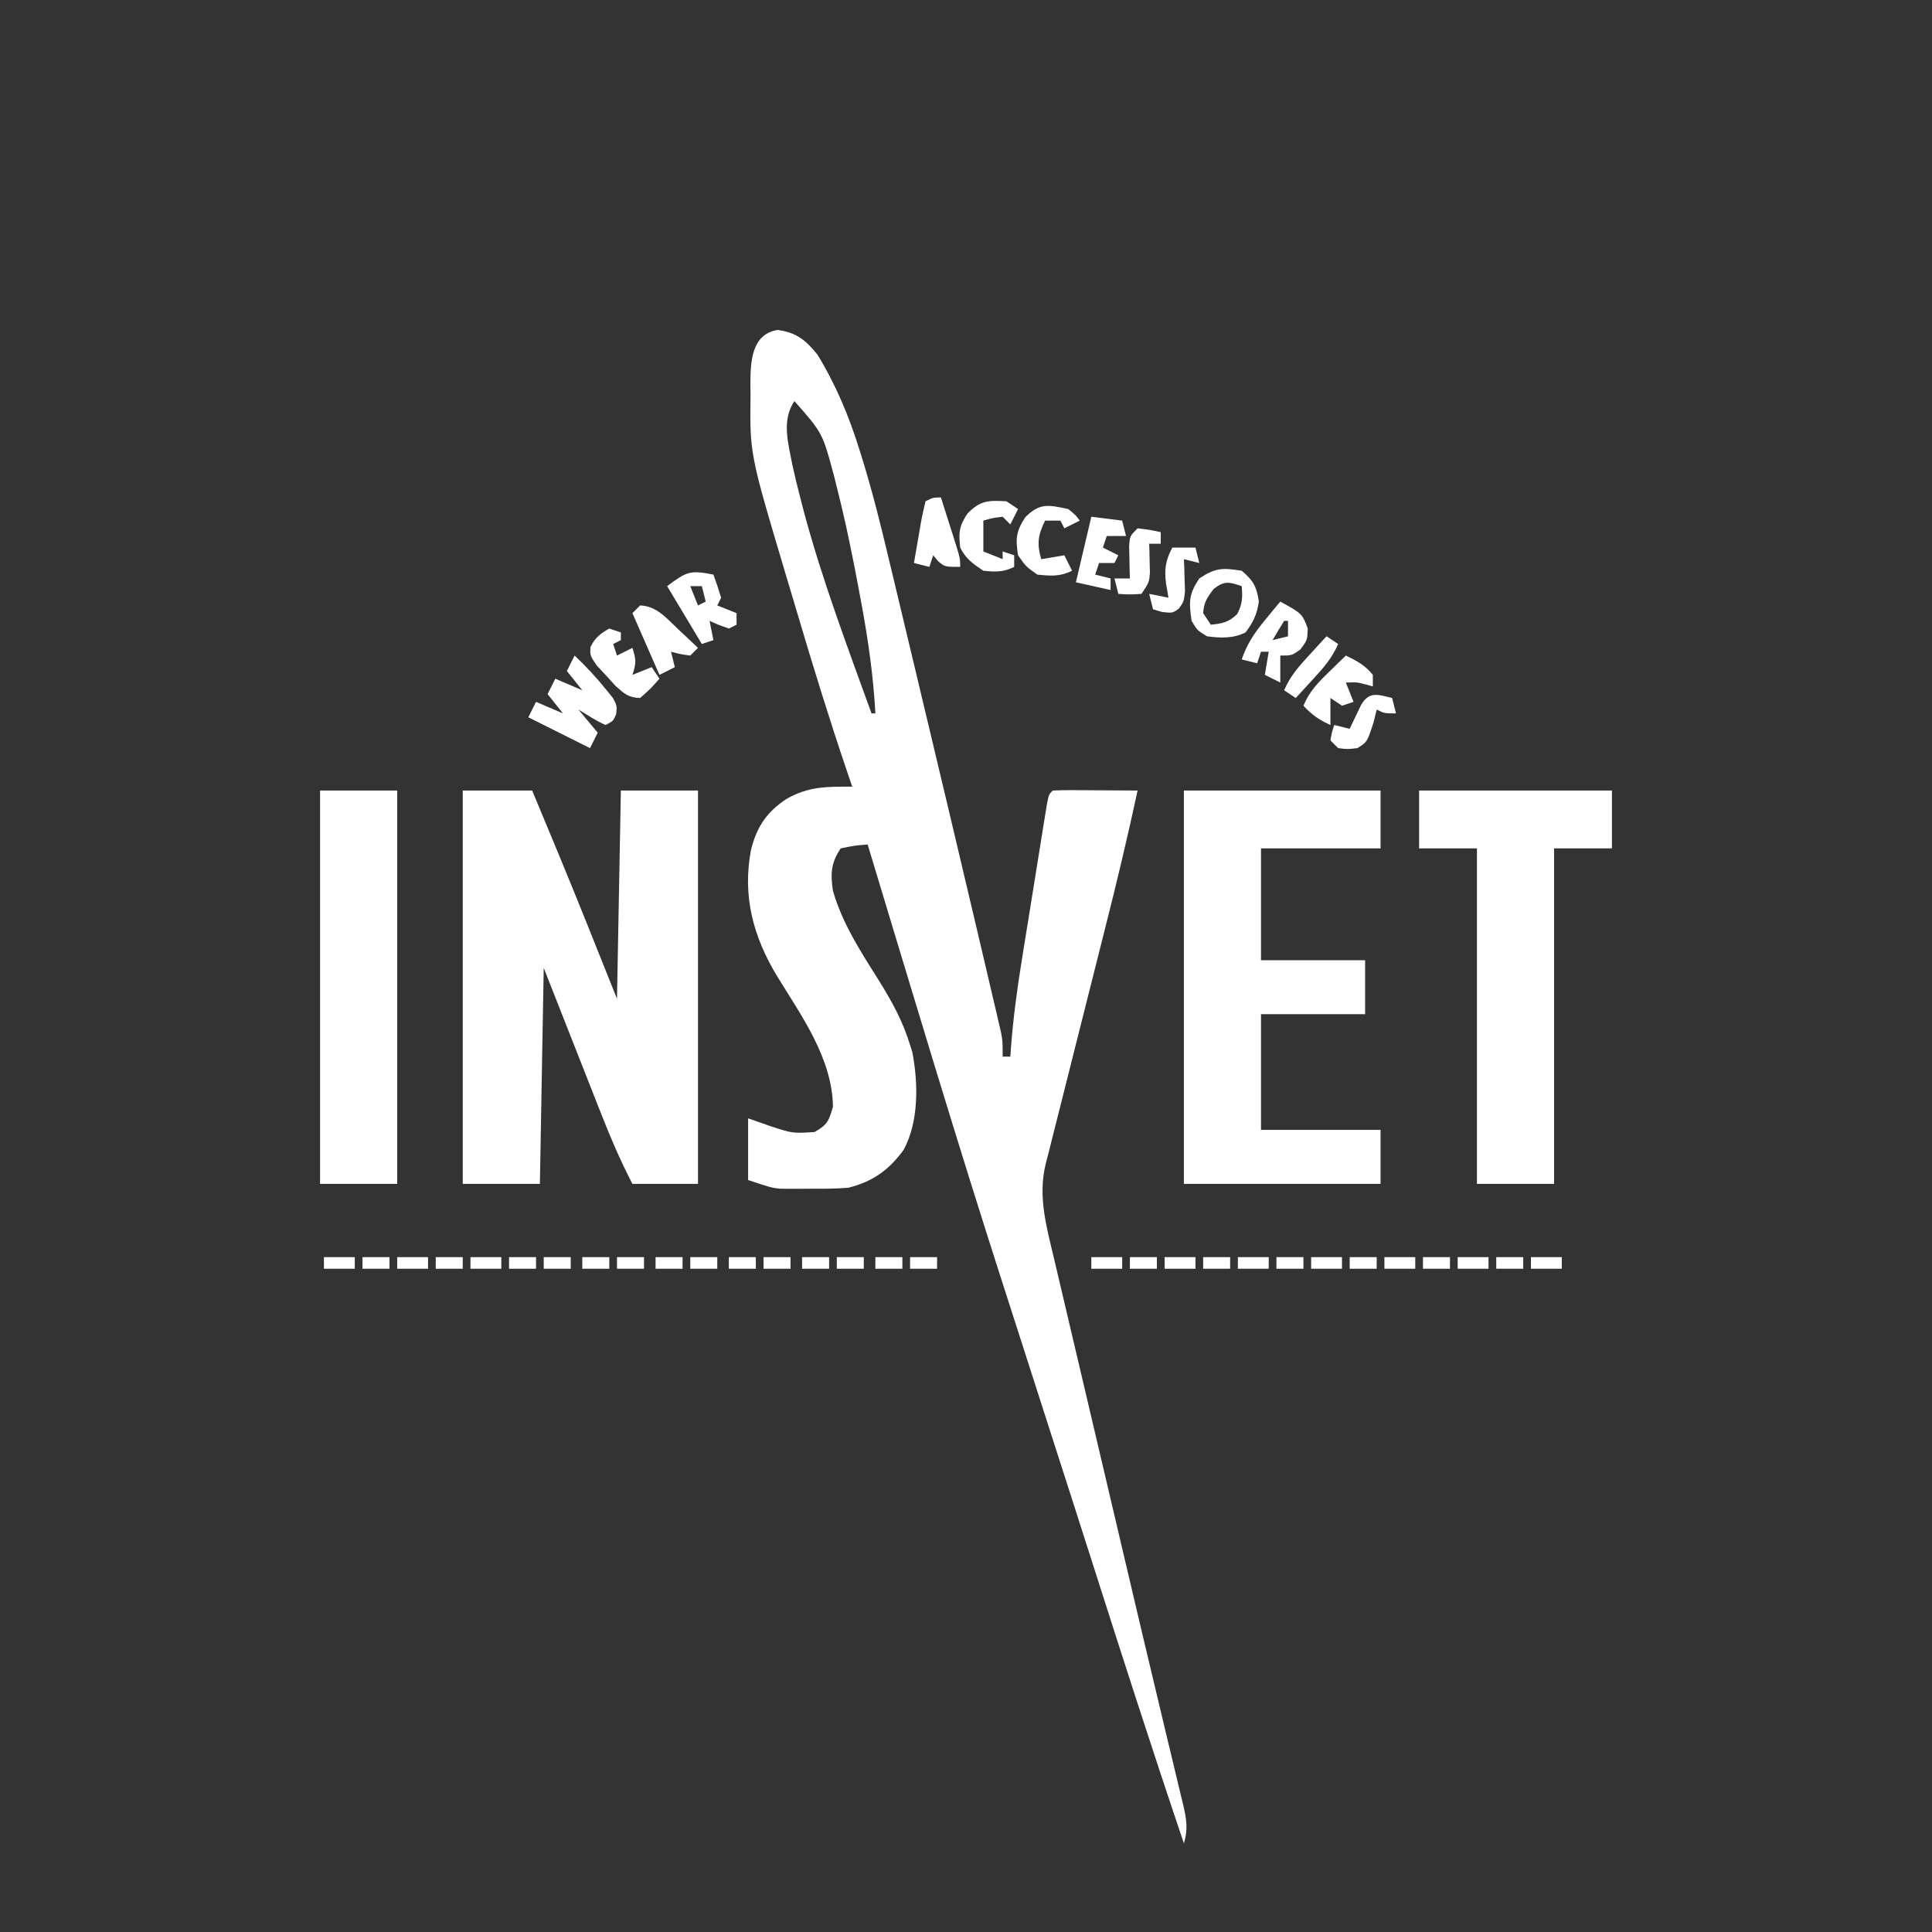 <?xml version="1.0" encoding="UTF-8"?> <svg xmlns="http://www.w3.org/2000/svg" width="90" height="90" viewBox="0 0 90 90" fill="none"><rect x="0" y="0" width="90" height="90" fill="#333333" stroke="none"/><path d="M36.22 15.37C37.102 15.485 37.546 15.853 38.084 16.527C38.947 17.939 39.566 19.427 40.054 21.006C40.1 21.153 40.146 21.301 40.193 21.453C40.657 22.965 41.037 24.492 41.402 26.03C41.474 26.331 41.546 26.631 41.618 26.931C41.809 27.727 41.999 28.522 42.188 29.318C42.346 29.979 42.504 30.64 42.662 31.301C43.138 33.286 43.61 35.273 44.081 37.259C44.188 37.71 44.295 38.161 44.402 38.612C44.773 40.175 45.143 41.738 45.51 43.302C45.619 43.766 45.728 44.23 45.837 44.694C45.986 45.329 46.135 45.964 46.283 46.599C46.326 46.784 46.37 46.969 46.415 47.159C46.454 47.327 46.493 47.495 46.533 47.669C46.584 47.886 46.584 47.886 46.635 48.108C46.707 48.503 46.707 48.503 46.707 49.222C46.825 49.222 46.944 49.222 47.066 49.222C47.075 49.094 47.083 48.966 47.092 48.834C47.198 47.43 47.384 46.051 47.61 44.661C47.646 44.441 47.681 44.221 47.717 43.995C47.791 43.535 47.865 43.075 47.94 42.615C48.017 42.143 48.093 41.671 48.168 41.199C48.277 40.515 48.387 39.832 48.497 39.148C48.548 38.83 48.548 38.83 48.6 38.505C48.648 38.213 48.648 38.213 48.696 37.916C48.724 37.744 48.752 37.572 48.781 37.395C48.862 37.006 48.862 37.006 49.042 36.826C49.336 36.811 49.63 36.807 49.924 36.809C50.102 36.809 50.279 36.81 50.463 36.811C50.65 36.812 50.837 36.814 51.029 36.815C51.311 36.816 51.311 36.816 51.598 36.818C52.063 36.82 52.529 36.823 52.994 36.826C52.534 38.957 52.032 41.073 51.495 43.186C51.283 44.024 51.073 44.863 50.862 45.702C50.597 46.76 50.331 47.818 50.062 48.875C49.842 49.739 49.625 50.603 49.409 51.468C49.327 51.795 49.245 52.122 49.161 52.448C49.044 52.904 48.93 53.36 48.818 53.816C48.783 53.948 48.748 54.081 48.712 54.217C48.343 55.742 48.746 57.133 49.1 58.626C49.143 58.807 49.185 58.988 49.229 59.175C49.369 59.774 49.511 60.373 49.652 60.972C49.752 61.397 49.852 61.821 49.952 62.246C50.215 63.37 50.48 64.493 50.745 65.617C51.007 66.726 51.267 67.837 51.528 68.947C51.631 69.385 51.734 69.823 51.837 70.262C52.042 71.132 52.246 72.003 52.451 72.874C52.899 74.783 53.349 76.692 53.806 78.6C53.996 79.391 54.184 80.183 54.372 80.975C54.46 81.344 54.549 81.714 54.639 82.083C54.761 82.588 54.881 83.093 55.001 83.599C55.037 83.746 55.073 83.894 55.111 84.047C55.269 84.723 55.355 85.204 55.15 85.868C53.681 81.524 52.278 77.161 50.885 72.792C50.213 70.684 49.535 68.579 48.857 66.473C48.445 65.193 48.034 63.913 47.623 62.633C47.338 61.744 47.052 60.855 46.766 59.967C44.558 53.121 42.502 46.227 40.419 39.341C39.803 39.389 39.803 39.389 39.162 39.521C38.705 40.206 38.684 40.706 38.802 41.497C39.246 43.043 40.118 44.365 40.965 45.714C41.558 46.666 42.07 47.603 42.395 48.683C42.446 48.841 42.446 48.841 42.497 49.002C42.779 50.447 42.808 52.247 42.096 53.563C41.41 54.507 40.655 55.044 39.521 55.329C38.921 55.379 38.326 55.38 37.725 55.374C37.567 55.376 37.41 55.377 37.247 55.379C37.094 55.378 36.94 55.377 36.781 55.377C36.643 55.377 36.505 55.376 36.363 55.376C35.928 55.329 35.928 55.329 34.85 54.97C34.85 54.022 34.85 53.073 34.85 52.096C35.21 52.222 35.569 52.348 35.939 52.478C36.926 52.797 36.926 52.797 37.938 52.736C38.55 52.395 38.61 52.216 38.802 51.557C38.774 49.307 37.336 47.324 36.2 45.474C35.084 43.628 34.577 41.739 34.985 39.588C35.254 38.517 35.711 37.83 36.636 37.219C37.67 36.625 38.534 36.643 39.701 36.647C39.627 36.431 39.553 36.216 39.478 35.994C38.647 33.543 37.885 31.075 37.15 28.593C36.96 27.953 36.768 27.314 36.577 26.674C34.927 21.142 34.927 21.142 34.963 18.391C34.961 18.222 34.958 18.053 34.956 17.879C34.961 16.853 35.004 15.573 36.22 15.37ZM37.006 18.683C36.393 19.602 36.724 20.65 36.92 21.698C37.038 22.234 37.17 22.765 37.309 23.297C37.361 23.497 37.413 23.698 37.466 23.904C38.321 27.072 39.483 30.151 40.599 33.233C40.658 33.233 40.717 33.233 40.779 33.233C40.683 31.48 40.437 29.771 40.116 28.046C40.092 27.918 40.069 27.79 40.044 27.657C39.733 25.975 39.393 24.304 38.971 22.646C38.931 22.487 38.892 22.328 38.851 22.164C38.317 20.169 38.317 20.169 37.006 18.683ZM40.779 33.233C40.958 33.593 40.958 33.593 40.958 33.593L40.779 33.233Z" fill="white"></path><path d="M21.557 36.826C22.624 36.826 23.691 36.826 24.79 36.826C25.065 37.486 25.339 38.146 25.613 38.805C25.749 39.133 25.885 39.461 26.022 39.789C26.95 42.027 27.842 44.277 28.742 46.527C28.802 43.326 28.861 40.124 28.922 36.826C30.108 36.826 31.293 36.826 32.515 36.826C32.515 42.873 32.515 48.92 32.515 55.15C31.507 55.15 30.499 55.15 29.461 55.15C28.873 54.021 28.39 52.871 27.926 51.686C27.859 51.518 27.793 51.35 27.725 51.177C27.479 50.555 27.235 49.933 26.991 49.311C26.443 47.918 25.894 46.525 25.329 45.09C25.27 48.41 25.211 51.729 25.15 55.15C23.964 55.15 22.778 55.15 21.557 55.15C21.557 49.103 21.557 43.056 21.557 36.826Z" fill="white"></path><path d="M55.15 36.826C58.173 36.826 61.196 36.826 64.311 36.826C64.311 37.716 64.311 38.605 64.311 39.521C62.474 39.521 60.636 39.521 58.742 39.521C58.742 41.24 58.742 42.959 58.742 44.73C60.343 44.73 61.944 44.73 63.593 44.73C63.593 45.56 63.593 46.39 63.593 47.245C61.992 47.245 60.392 47.245 58.742 47.245C58.742 49.024 58.742 50.802 58.742 52.635C60.58 52.635 62.418 52.635 64.311 52.635C64.311 53.465 64.311 54.295 64.311 55.15C61.288 55.15 58.265 55.15 55.15 55.15C55.15 49.103 55.15 43.056 55.15 36.826Z" fill="white"></path><path d="M66.108 36.826C69.072 36.826 72.036 36.826 75.09 36.826C75.09 37.716 75.09 38.605 75.09 39.521C74.201 39.521 73.311 39.521 72.395 39.521C72.395 44.678 72.395 49.836 72.395 55.15C71.21 55.15 70.024 55.15 68.802 55.15C68.802 49.992 68.802 44.835 68.802 39.521C67.913 39.521 67.024 39.521 66.108 39.521C66.108 38.632 66.108 37.742 66.108 36.826Z" fill="white"></path><path d="M14.91 36.826C16.096 36.826 17.281 36.826 18.503 36.826C18.503 42.873 18.503 48.92 18.503 55.15C17.317 55.15 16.132 55.15 14.91 55.15C14.91 49.103 14.91 43.056 14.91 36.826Z" fill="white"></path><path d="M26.767 30.539C27.311 31.051 27.804 31.583 28.271 32.167C28.365 32.284 28.459 32.401 28.556 32.521C28.742 32.874 28.742 32.874 28.705 33.267C28.563 33.593 28.563 33.593 28.204 33.773C27.759 33.572 27.363 33.309 26.946 33.054C27.242 33.41 27.539 33.765 27.844 34.132C27.726 34.369 27.607 34.606 27.485 34.85C26.537 34.376 25.588 33.902 24.611 33.413C24.729 33.176 24.848 32.939 24.97 32.695C25.593 32.961 25.593 32.961 26.227 33.233C25.99 32.937 25.753 32.641 25.509 32.335C25.628 32.098 25.746 31.861 25.868 31.617C26.491 31.884 26.491 31.884 27.126 32.156C26.889 31.859 26.651 31.563 26.407 31.258C26.526 31.02 26.644 30.783 26.767 30.539Z" fill="white"></path><path d="M57.844 26.587C58.385 27.046 58.539 27.324 58.642 28.024C58.553 28.628 58.386 28.973 58.024 29.461C57.448 29.749 56.853 29.726 56.227 29.641C55.778 29.371 55.778 29.371 55.509 28.922C55.382 28.036 55.371 27.693 55.868 26.946C56.618 26.446 56.954 26.446 57.844 26.587ZM56.542 27.429C56.234 27.835 56.081 28.058 56.048 28.563C56.226 28.83 56.226 28.83 56.407 29.102C56.949 29.043 57.233 28.992 57.631 28.608C57.88 28.137 57.888 27.831 57.844 27.305C57.252 27.108 57.056 27.043 56.542 27.429Z" fill="white"></path><path d="M59.641 28.024C60.661 28.588 60.661 28.588 60.921 29.281C60.898 29.82 60.898 29.82 60.584 30.247C60.18 30.539 60.18 30.539 59.641 30.539C59.641 30.954 59.641 31.369 59.641 31.796C59.404 31.678 59.166 31.559 58.922 31.437C58.981 31.081 59.041 30.726 59.102 30.359C58.983 30.359 58.865 30.359 58.742 30.359C58.683 30.537 58.624 30.715 58.563 30.898C58.326 30.839 58.089 30.78 57.844 30.719C58.096 29.982 58.45 29.465 58.945 28.866C59.075 28.707 59.205 28.549 59.339 28.385C59.438 28.266 59.538 28.147 59.641 28.024ZM59.82 28.922C59.635 29.218 59.456 29.518 59.281 29.82C59.519 29.761 59.756 29.702 60 29.641C60 29.404 60 29.166 60 28.922C59.941 28.922 59.881 28.922 59.82 28.922Z" fill="white"></path><path d="M33.233 26.767C33.365 27.122 33.484 27.482 33.593 27.844C33.533 27.963 33.474 28.081 33.413 28.204C33.858 28.381 33.858 28.381 34.311 28.563C34.311 28.741 34.311 28.919 34.311 29.102C34.133 29.191 34.133 29.191 33.952 29.281C33.48 29.113 33.48 29.113 33.054 28.922C33.113 29.219 33.172 29.515 33.233 29.82C33.056 29.88 32.878 29.939 32.695 30C32.161 29.111 31.628 28.222 31.078 27.305C31.99 26.621 32.147 26.554 33.233 26.767ZM32.156 27.305C32.274 27.602 32.393 27.898 32.515 28.204C32.633 28.144 32.752 28.085 32.874 28.024C32.815 27.787 32.756 27.55 32.695 27.305C32.517 27.305 32.339 27.305 32.156 27.305Z" fill="white"></path><path d="M29.82 28.204C30.581 28.229 31.052 28.797 31.572 29.293C31.663 29.378 31.754 29.462 31.848 29.55C32.071 29.759 32.293 29.969 32.515 30.18C32.396 30.298 32.278 30.417 32.156 30.539C31.684 30.472 31.684 30.472 31.258 30.359C31.317 30.596 31.376 30.834 31.437 31.078C31.081 31.256 31.081 31.256 30.719 31.437C30.304 30.489 29.889 29.54 29.461 28.563C29.58 28.444 29.698 28.326 29.82 28.204Z" fill="white"></path><path d="M49.761 23.713C50.108 23.993 50.108 23.993 50.299 24.252C49.944 24.429 49.944 24.429 49.581 24.611C49.522 24.492 49.462 24.374 49.401 24.252C49.164 24.252 48.927 24.252 48.683 24.252C48.353 24.931 48.295 25.32 48.503 26.048C48.859 25.989 49.214 25.929 49.581 25.868C49.699 26.105 49.818 26.343 49.94 26.587C49.376 26.869 48.945 26.83 48.323 26.767C47.796 26.396 47.796 26.396 47.425 25.868C47.301 25.095 47.333 24.753 47.762 24.094C48.44 23.416 48.84 23.519 49.761 23.713Z" fill="white"></path><path d="M46.886 23.353C47.064 23.472 47.242 23.59 47.425 23.713C47.307 23.95 47.188 24.187 47.066 24.431C46.947 24.313 46.829 24.194 46.707 24.072C46.239 24.129 46.239 24.129 45.808 24.252C45.808 24.726 45.808 25.2 45.808 25.689C46.253 25.866 46.253 25.866 46.707 26.048C46.707 25.929 46.707 25.811 46.707 25.689C46.884 25.748 47.062 25.807 47.245 25.868C47.245 26.046 47.245 26.224 47.245 26.407C46.733 26.663 46.377 26.643 45.808 26.587C45.323 26.264 44.992 26.033 44.73 25.509C44.653 24.813 44.674 24.517 45.067 23.926C45.665 23.31 46.042 23.302 46.886 23.353Z" fill="white"></path><path d="M28.383 29.281C28.561 29.341 28.739 29.4 28.922 29.461C28.922 29.58 28.922 29.698 28.922 29.82C28.744 29.909 28.744 29.909 28.563 30C28.622 30.178 28.681 30.356 28.742 30.539C28.98 30.42 29.217 30.302 29.461 30.18C29.629 30.72 29.649 30.874 29.461 31.437C29.758 31.319 30.054 31.2 30.359 31.078C30.537 31.345 30.537 31.345 30.719 31.617C30.314 32.077 30.314 32.077 29.82 32.515C29.274 32.501 29.081 32.316 28.672 31.95C28.528 31.792 28.385 31.634 28.237 31.471C28.092 31.314 27.946 31.157 27.796 30.996C27.485 30.539 27.485 30.539 27.507 30.142C27.722 29.704 27.96 29.518 28.383 29.281Z" fill="white"></path><path d="M43.832 23.174C43.983 23.645 44.132 24.117 44.281 24.588C44.324 24.722 44.367 24.857 44.411 24.995C44.73 26.007 44.73 26.007 44.73 26.407C44.012 26.407 44.012 26.407 43.698 26.138C43.623 26.049 43.549 25.96 43.473 25.868C43.414 26.046 43.355 26.224 43.293 26.407C43.056 26.348 42.819 26.289 42.575 26.227C42.655 25.752 42.738 25.277 42.822 24.802C42.845 24.666 42.867 24.53 42.891 24.391C42.953 24.043 43.032 23.698 43.114 23.353C43.473 23.174 43.473 23.174 43.832 23.174ZM43.473 24.611C43.653 25.329 43.653 25.329 43.653 25.329L43.473 24.611Z" fill="white"></path><path d="M62.695 30.539C63.204 30.784 63.594 30.99 63.952 31.437C63.952 31.615 63.952 31.793 63.952 31.976C63.845 31.946 63.737 31.917 63.627 31.886C63.213 31.776 63.213 31.776 62.695 31.796C62.813 32.093 62.932 32.389 63.054 32.695C62.876 32.754 62.698 32.813 62.515 32.874C62.337 32.756 62.159 32.637 61.976 32.515C61.976 32.752 61.976 32.989 61.976 33.233C61.976 33.411 61.976 33.589 61.976 33.773C61.458 33.54 61.101 33.295 60.719 32.874C60.995 32.213 61.398 31.799 61.909 31.302C62.056 31.159 62.202 31.015 62.354 30.867C62.522 30.705 62.522 30.705 62.695 30.539Z" fill="white"></path><path d="M50.838 24.072C51.313 24.131 51.787 24.19 52.275 24.252C52.335 24.489 52.394 24.726 52.455 24.97C52.159 24.97 51.862 24.97 51.557 24.97C51.498 25.148 51.438 25.326 51.377 25.509C51.614 25.628 51.852 25.746 52.096 25.868C52.036 25.987 51.977 26.105 51.916 26.227C51.679 26.227 51.442 26.227 51.198 26.227C51.138 26.405 51.079 26.583 51.018 26.767C51.255 26.826 51.492 26.885 51.736 26.946C51.736 27.124 51.736 27.302 51.736 27.485C50.936 27.307 50.936 27.307 50.12 27.126C50.357 26.118 50.594 25.11 50.838 24.072Z" fill="white"></path><path d="M64.85 32.515C64.91 32.752 64.969 32.989 65.03 33.233C64.491 33.233 64.491 33.233 64.132 33.054C64.084 33.25 64.035 33.447 63.986 33.649C63.692 34.562 63.692 34.562 63.233 34.85C62.773 34.906 62.773 34.906 62.335 34.85C62.217 34.732 62.098 34.613 61.976 34.491C62.043 34.109 62.043 34.109 62.156 33.773C62.511 33.861 62.511 33.861 62.874 33.952C62.922 33.85 62.97 33.749 63.019 33.644C63.114 33.446 63.114 33.446 63.211 33.245C63.274 33.114 63.336 32.982 63.401 32.847C63.784 32.185 64.186 32.358 64.85 32.515Z" fill="white"></path><path d="M54.611 25.509C54.967 25.509 55.322 25.509 55.689 25.509C55.748 25.746 55.807 25.983 55.868 26.228C55.631 26.168 55.394 26.109 55.15 26.048C55.156 26.184 55.162 26.321 55.169 26.461C55.173 26.64 55.178 26.818 55.183 27.002C55.19 27.179 55.196 27.357 55.202 27.539C55.15 28.024 55.15 28.024 54.908 28.361C54.611 28.563 54.611 28.563 54.128 28.507C53.991 28.466 53.854 28.425 53.713 28.383C53.653 28.146 53.594 27.909 53.533 27.665C53.977 27.754 53.977 27.754 54.431 27.844C54.394 27.626 54.357 27.407 54.319 27.182C54.234 26.524 54.294 26.106 54.611 25.509Z" fill="white"></path><path d="M52.994 24.611C53.555 24.678 53.555 24.678 54.072 24.79C54.072 24.968 54.072 25.146 54.072 25.329C53.894 25.329 53.716 25.329 53.533 25.329C53.537 25.453 53.541 25.576 53.546 25.703C53.55 25.946 53.55 25.946 53.555 26.194C53.56 26.354 53.564 26.515 53.568 26.68C53.533 27.126 53.533 27.126 53.174 27.665C52.612 27.698 52.612 27.698 52.096 27.665C52.036 27.427 51.977 27.19 51.916 26.946C52.153 26.946 52.39 26.946 52.635 26.946C52.631 26.808 52.626 26.669 52.622 26.526C52.619 26.346 52.616 26.166 52.612 25.98C52.608 25.801 52.604 25.622 52.6 25.437C52.635 24.97 52.635 24.97 52.994 24.611Z" fill="white"></path><path d="M61.796 29.641C61.974 29.759 62.152 29.878 62.335 30C62.052 30.666 61.633 31.132 61.145 31.662C60.998 31.822 60.852 31.982 60.7 32.147C60.532 32.329 60.532 32.329 60.359 32.515C60.181 32.396 60.004 32.278 59.82 32.156C60.104 31.489 60.522 31.024 61.011 30.494C61.157 30.334 61.304 30.174 61.455 30.008C61.568 29.887 61.68 29.766 61.796 29.641Z" fill="white"></path><path d="M71.317 58.563C71.792 58.563 72.266 58.563 72.754 58.563C72.754 58.741 72.754 58.919 72.754 59.102C72.28 59.102 71.806 59.102 71.317 59.102C71.317 58.924 71.317 58.746 71.317 58.563Z" fill="white"></path><path d="M67.904 58.563C68.378 58.563 68.853 58.563 69.341 58.563C69.341 58.741 69.341 58.919 69.341 59.102C68.867 59.102 68.393 59.102 67.904 59.102C67.904 58.924 67.904 58.746 67.904 58.563Z" fill="white"></path><path d="M64.491 58.563C64.965 58.563 65.439 58.563 65.928 58.563C65.928 58.741 65.928 58.919 65.928 59.102C65.454 59.102 64.98 59.102 64.491 59.102C64.491 58.924 64.491 58.746 64.491 58.563Z" fill="white"></path><path d="M61.078 58.563C61.552 58.563 62.026 58.563 62.515 58.563C62.515 58.741 62.515 58.919 62.515 59.102C62.041 59.102 61.566 59.102 61.078 59.102C61.078 58.924 61.078 58.746 61.078 58.563Z" fill="white"></path><path d="M57.665 58.563C58.139 58.563 58.613 58.563 59.102 58.563C59.102 58.741 59.102 58.919 59.102 59.102C58.627 59.102 58.153 59.102 57.665 59.102C57.665 58.924 57.665 58.746 57.665 58.563Z" fill="white"></path><path d="M54.252 58.563C54.726 58.563 55.2 58.563 55.689 58.563C55.689 58.741 55.689 58.919 55.689 59.102C55.214 59.102 54.74 59.102 54.252 59.102C54.252 58.924 54.252 58.746 54.252 58.563Z" fill="white"></path><path d="M50.838 58.563C51.313 58.563 51.787 58.563 52.275 58.563C52.275 58.741 52.275 58.919 52.275 59.102C51.801 59.102 51.327 59.102 50.838 59.102C50.838 58.924 50.838 58.746 50.838 58.563Z" fill="white"></path><path d="M21.916 58.563C22.39 58.563 22.865 58.563 23.353 58.563C23.353 58.741 23.353 58.919 23.353 59.102C22.879 59.102 22.405 59.102 21.916 59.102C21.916 58.924 21.916 58.746 21.916 58.563Z" fill="white"></path><path d="M18.503 58.563C18.977 58.563 19.451 58.563 19.94 58.563C19.94 58.741 19.94 58.919 19.94 59.102C19.466 59.102 18.992 59.102 18.503 59.102C18.503 58.924 18.503 58.746 18.503 58.563Z" fill="white"></path><path d="M15.09 58.563C15.564 58.563 16.038 58.563 16.527 58.563C16.527 58.741 16.527 58.919 16.527 59.102C16.053 59.102 15.578 59.102 15.09 59.102C15.09 58.924 15.09 58.746 15.09 58.563Z" fill="white"></path><path d="M69.701 58.563C70.116 58.563 70.531 58.563 70.958 58.563C70.958 58.741 70.958 58.919 70.958 59.102C70.543 59.102 70.128 59.102 69.701 59.102C69.701 58.924 69.701 58.746 69.701 58.563Z" fill="white"></path><path d="M66.287 58.563C66.702 58.563 67.117 58.563 67.545 58.563C67.545 58.741 67.545 58.919 67.545 59.102C67.13 59.102 66.715 59.102 66.287 59.102C66.287 58.924 66.287 58.746 66.287 58.563Z" fill="white"></path><path d="M62.874 58.563C63.289 58.563 63.704 58.563 64.132 58.563C64.132 58.741 64.132 58.919 64.132 59.102C63.717 59.102 63.302 59.102 62.874 59.102C62.874 58.924 62.874 58.746 62.874 58.563Z" fill="white"></path><path d="M59.461 58.563C59.876 58.563 60.291 58.563 60.719 58.563C60.719 58.741 60.719 58.919 60.719 59.102C60.304 59.102 59.889 59.102 59.461 59.102C59.461 58.924 59.461 58.746 59.461 58.563Z" fill="white"></path><path d="M56.048 58.563C56.463 58.563 56.878 58.563 57.305 58.563C57.305 58.741 57.305 58.919 57.305 59.102C56.89 59.102 56.475 59.102 56.048 59.102C56.048 58.924 56.048 58.746 56.048 58.563Z" fill="white"></path><path d="M52.635 58.563C53.05 58.563 53.465 58.563 53.892 58.563C53.892 58.741 53.892 58.919 53.892 59.102C53.477 59.102 53.062 59.102 52.635 59.102C52.635 58.924 52.635 58.746 52.635 58.563Z" fill="white"></path><path d="M42.395 58.563C42.81 58.563 43.225 58.563 43.653 58.563C43.653 58.741 43.653 58.919 43.653 59.102C43.238 59.102 42.823 59.102 42.395 59.102C42.395 58.924 42.395 58.746 42.395 58.563Z" fill="white"></path><path d="M40.778 58.563C41.193 58.563 41.608 58.563 42.036 58.563C42.036 58.741 42.036 58.919 42.036 59.102C41.621 59.102 41.206 59.102 40.778 59.102C40.778 58.924 40.778 58.746 40.778 58.563Z" fill="white"></path><path d="M38.982 58.563C39.397 58.563 39.812 58.563 40.239 58.563C40.239 58.741 40.239 58.919 40.239 59.102C39.825 59.102 39.41 59.102 38.982 59.102C38.982 58.924 38.982 58.746 38.982 58.563Z" fill="white"></path><path d="M37.365 58.563C37.78 58.563 38.195 58.563 38.623 58.563C38.623 58.741 38.623 58.919 38.623 59.102C38.208 59.102 37.793 59.102 37.365 59.102C37.365 58.924 37.365 58.746 37.365 58.563Z" fill="white"></path><path d="M35.569 58.563C35.984 58.563 36.399 58.563 36.826 58.563C36.826 58.741 36.826 58.919 36.826 59.102C36.411 59.102 35.996 59.102 35.569 59.102C35.569 58.924 35.569 58.746 35.569 58.563Z" fill="white"></path><path d="M33.952 58.563C34.367 58.563 34.782 58.563 35.21 58.563C35.21 58.741 35.21 58.919 35.21 59.102C34.795 59.102 34.38 59.102 33.952 59.102C33.952 58.924 33.952 58.746 33.952 58.563Z" fill="white"></path><path d="M32.156 58.563C32.571 58.563 32.986 58.563 33.413 58.563C33.413 58.741 33.413 58.919 33.413 59.102C32.998 59.102 32.583 59.102 32.156 59.102C32.156 58.924 32.156 58.746 32.156 58.563Z" fill="white"></path><path d="M30.539 58.563C30.954 58.563 31.369 58.563 31.796 58.563C31.796 58.741 31.796 58.919 31.796 59.102C31.381 59.102 30.966 59.102 30.539 59.102C30.539 58.924 30.539 58.746 30.539 58.563Z" fill="white"></path><path d="M28.742 58.563C29.157 58.563 29.573 58.563 30 58.563C30 58.741 30 58.919 30 59.102C29.585 59.102 29.17 59.102 28.742 59.102C28.742 58.924 28.742 58.746 28.742 58.563Z" fill="white"></path><path d="M27.126 58.563C27.541 58.563 27.956 58.563 28.383 58.563C28.383 58.741 28.383 58.919 28.383 59.102C27.968 59.102 27.553 59.102 27.126 59.102C27.126 58.924 27.126 58.746 27.126 58.563Z" fill="white"></path><path d="M25.329 58.563C25.744 58.563 26.159 58.563 26.587 58.563C26.587 58.741 26.587 58.919 26.587 59.102C26.172 59.102 25.757 59.102 25.329 59.102C25.329 58.924 25.329 58.746 25.329 58.563Z" fill="white"></path><path d="M23.713 58.563C24.128 58.563 24.543 58.563 24.97 58.563C24.97 58.741 24.97 58.919 24.97 59.102C24.555 59.102 24.14 59.102 23.713 59.102C23.713 58.924 23.713 58.746 23.713 58.563Z" fill="white"></path><path d="M20.299 58.563C20.714 58.563 21.129 58.563 21.557 58.563C21.557 58.741 21.557 58.919 21.557 59.102C21.142 59.102 20.727 59.102 20.299 59.102C20.299 58.924 20.299 58.746 20.299 58.563Z" fill="white"></path><path d="M16.886 58.563C17.301 58.563 17.716 58.563 18.144 58.563C18.144 58.741 18.144 58.919 18.144 59.102C17.729 59.102 17.314 59.102 16.886 59.102C16.886 58.924 16.886 58.746 16.886 58.563Z" fill="white"></path></svg> 